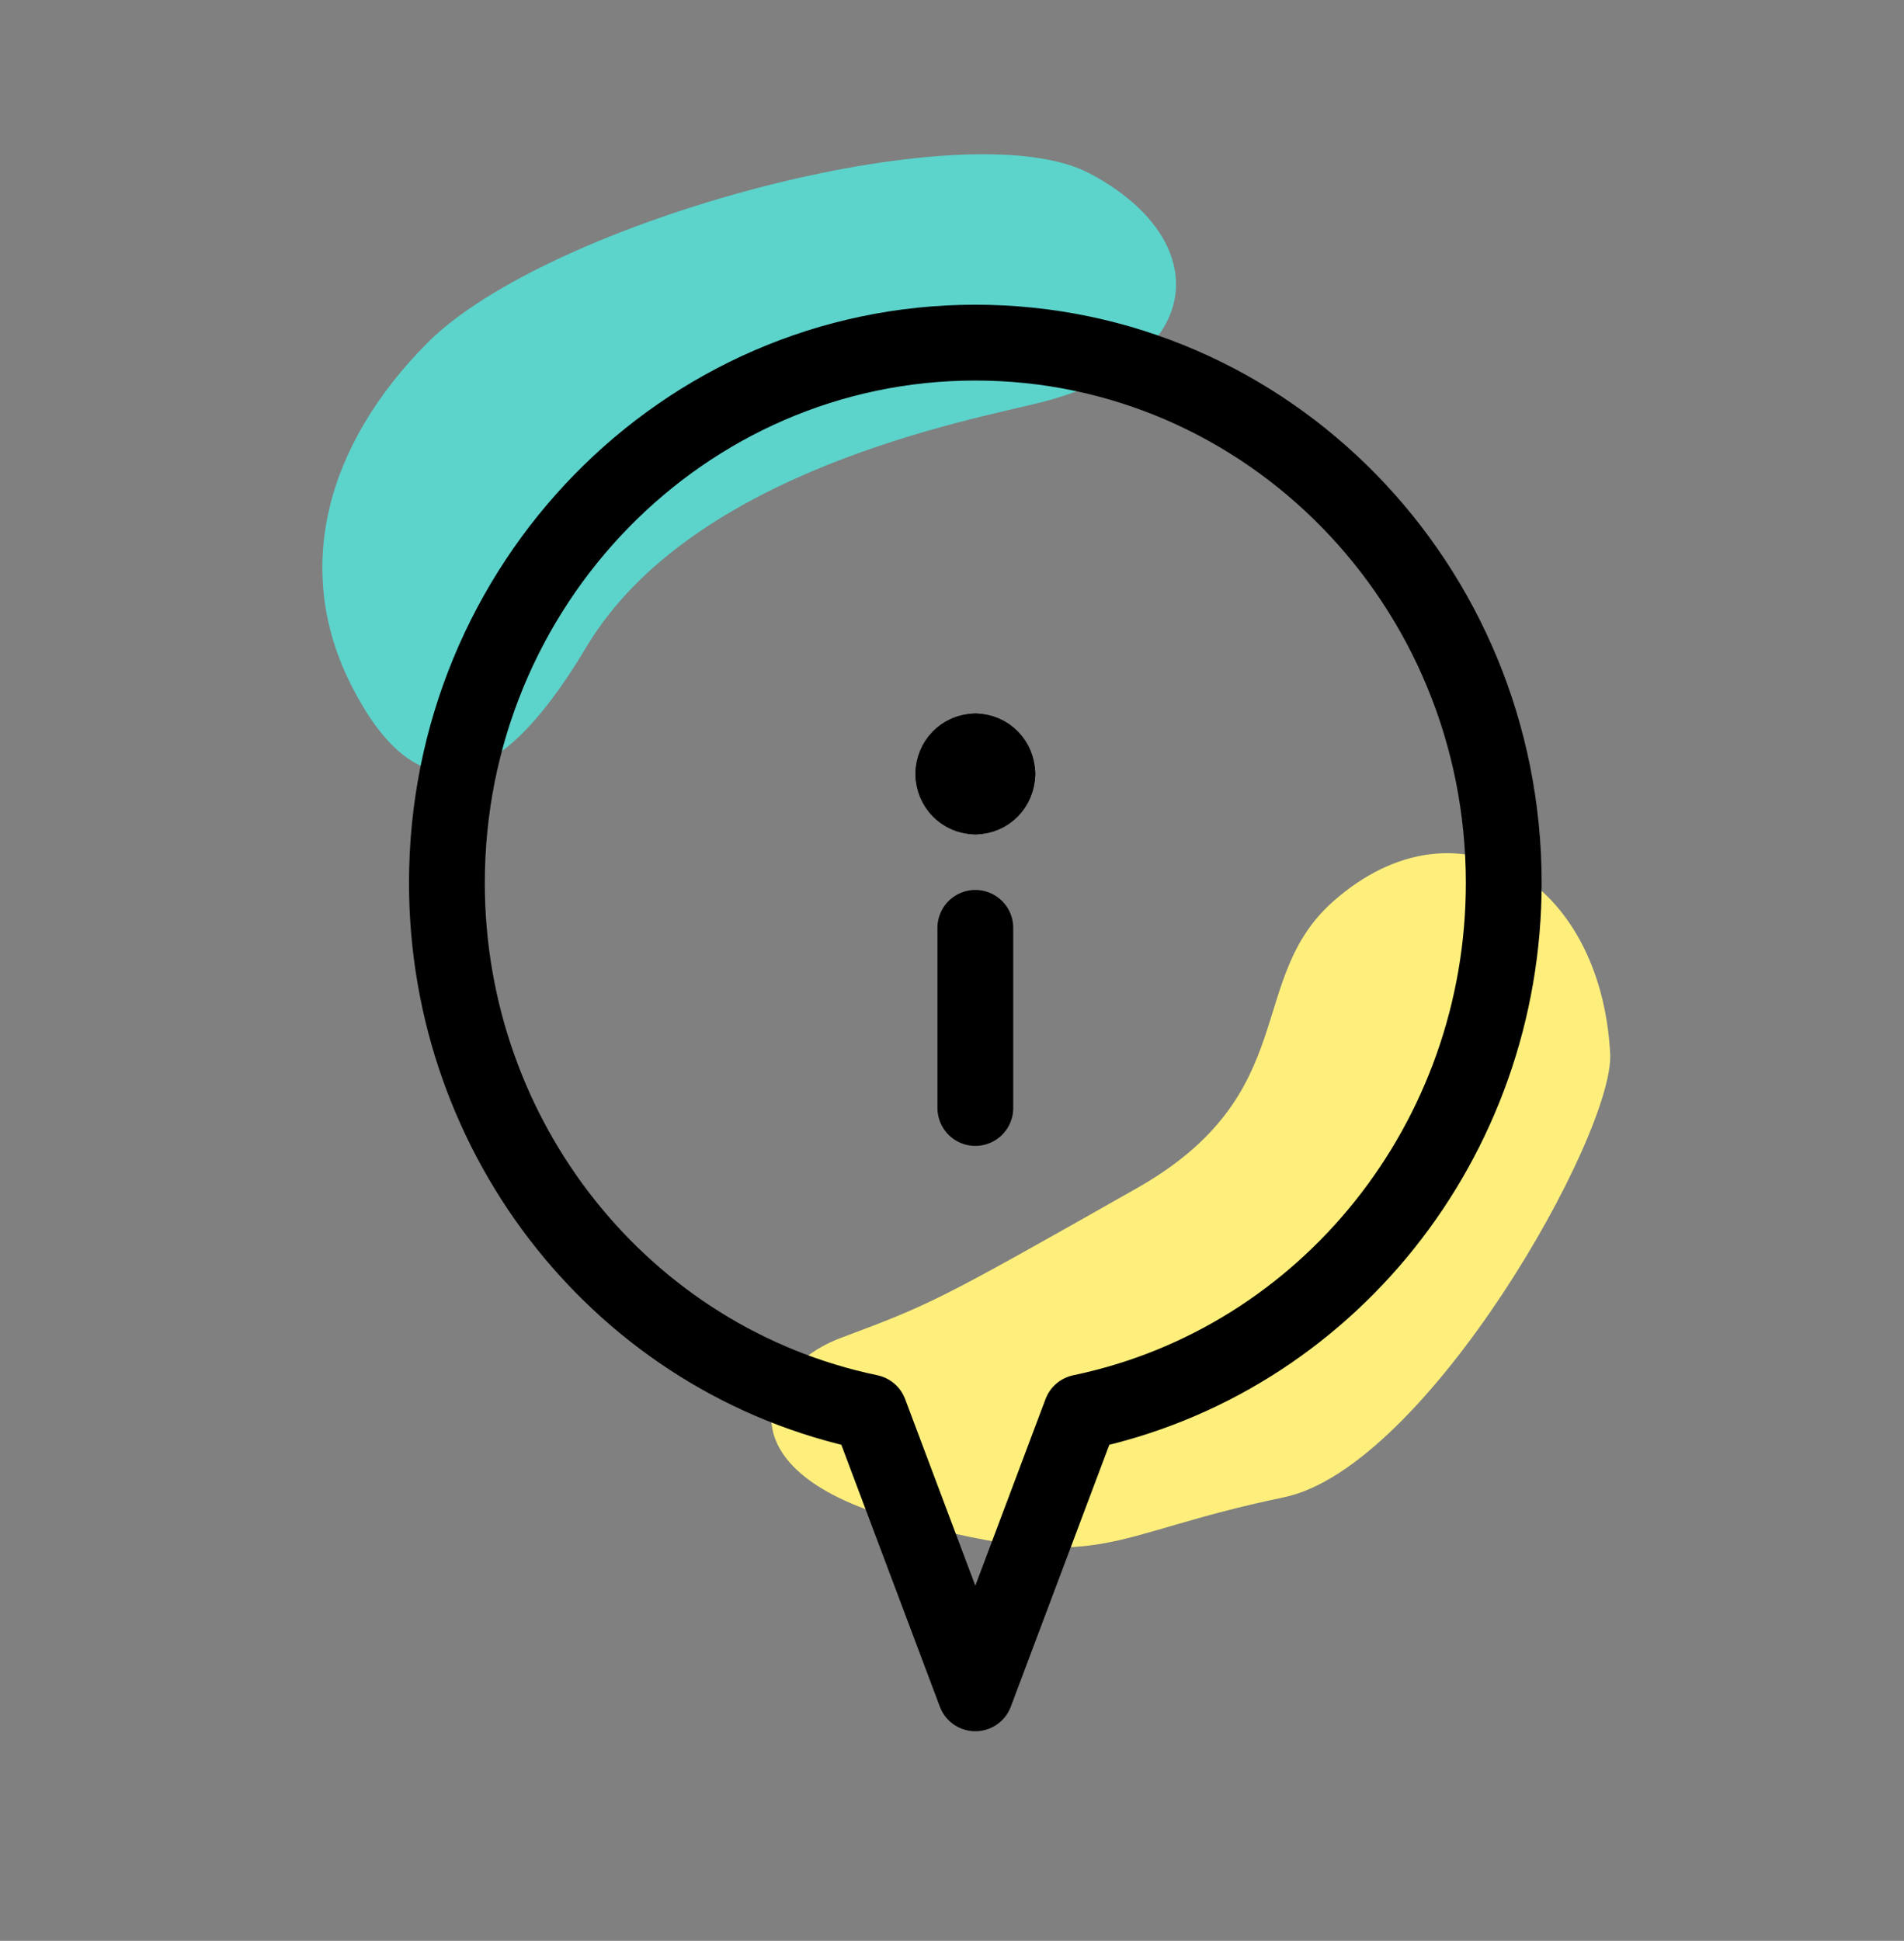 <?xml version="1.0" encoding="UTF-8" standalone="no"?><!DOCTYPE svg PUBLIC "-//W3C//DTD SVG 1.1//EN" "http://www.w3.org/Graphics/SVG/1.1/DTD/svg11.dtd"><svg width="100%" height="100%" viewBox="0 0 157 160" version="1.1" xmlns="http://www.w3.org/2000/svg" xmlns:xlink="http://www.w3.org/1999/xlink" xml:space="preserve" xmlns:serif="http://www.serif.com/" style="fill-rule:evenodd;clip-rule:evenodd;stroke-linecap:round;stroke-linejoin:round;"><rect x="0" y="0" width="157" height="160" fill="#808080" stroke="none"/><rect id="icon-information--sm--colour" x="0" y="3.012" width="156.25" height="156.25" style="fill:none;"/><g><g><path d="M89.844,14.294c-10.214,-5.392 -44.671,3.963 -54.631,14.001c-8.241,8.306 -11.165,18.567 -6.212,28.27c5.069,9.932 11.546,9.873 19.326,-3.187c8.715,-14.627 31.855,-18.771 37.526,-20.212c13.771,-3.498 14.342,-13.407 3.991,-18.872Z" style="fill:#5cd3cb;"/><path d="M105.861,123.438c-15.15,3.148 -14.536,6.402 -31.295,1.975c-15.316,-4.046 -12.139,-12.533 -5.195,-15.131c7.425,-2.777 7.985,-3.043 24.345,-12.313c13.775,-7.805 8.871,-17.226 16.282,-23.716c10.161,-8.898 21.999,-1.756 22.773,12.603c0.358,6.655 -15.17,34.143 -26.91,36.582Z" style="fill:#feef7c;"/></g></g><g><path d="M80.424,91.341l-0,-14.848" style="fill:none;fill-rule:nonzero;stroke:#000;stroke-width:6.25px;"/><path d="M80.424,65.659c1.002,-0 1.815,-0.832 1.815,-1.856" style="fill:none;fill-rule:nonzero;stroke:#000;stroke-width:6.25px;"/><path d="M78.608,63.803c0,1.024 0.813,1.856 1.816,1.856" style="fill:none;fill-rule:nonzero;stroke:#000;stroke-width:6.25px;"/><path d="M80.424,61.947c-1.003,-0 -1.816,0.831 -1.816,1.856" style="fill:none;fill-rule:nonzero;stroke:#000;stroke-width:6.25px;"/><path d="M82.239,63.803c0,-1.025 -0.813,-1.856 -1.815,-1.856" style="fill:none;fill-rule:nonzero;stroke:#000;stroke-width:6.25px;"/><path d="M123.996,72.781c-0.005,-24.604 -19.515,-44.54 -43.582,-44.535c-24.062,0.005 -43.568,19.951 -43.563,44.555c0.005,21.163 14.573,39.402 34.858,43.634l8.715,23.163l8.714,-23.163c20.29,-4.232 34.863,-22.485 34.858,-43.654Z" style="fill:none;fill-rule:nonzero;stroke:#000;stroke-width:6.25px;"/></g></svg>